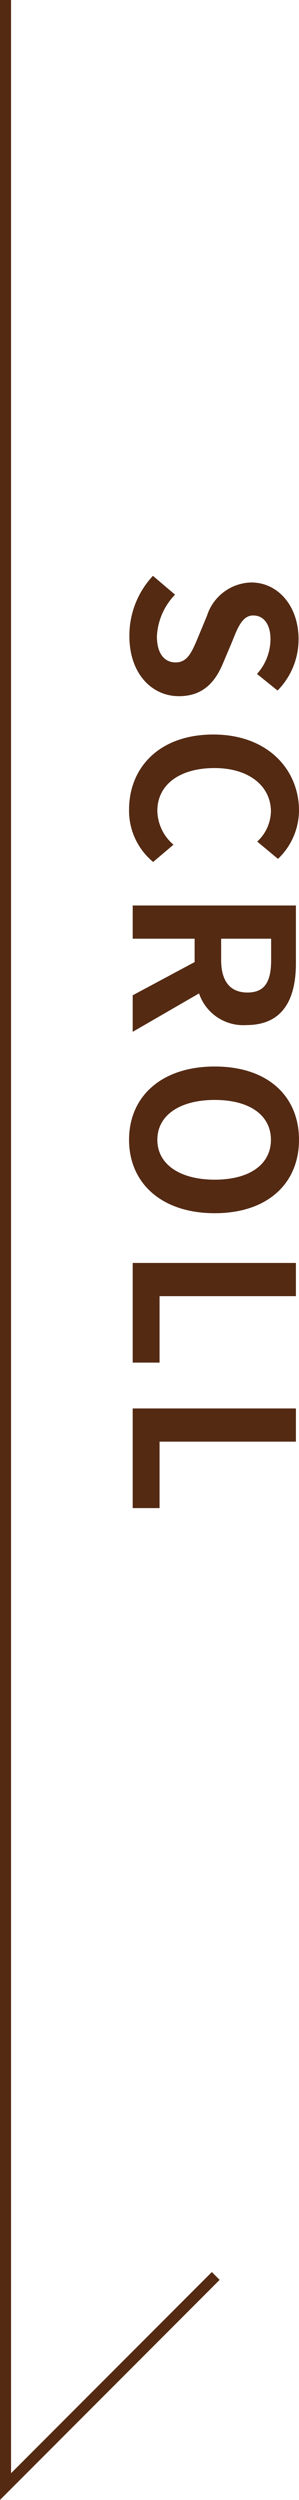 <svg xmlns="http://www.w3.org/2000/svg" width="27.04" height="225.76" viewBox="0 0 27.04 225.76"><defs><style>.cls-1{fill:none;stroke:#542a13;stroke-miterlimit:10;}.cls-2{fill:#542a13;}</style></defs><g id="レイヤー_2" data-name="レイヤー 2"><g id="ナビ"><polyline class="cls-1" points="0.5 0 0.5 224.55 19.51 205.53"/><path class="cls-2" d="M13.83,52l2,1.7a5.82,5.82,0,0,0-1.64,3.76c0,1.54.66,2.36,1.7,2.36s1.45-.9,2-2.22l.83-2a4.31,4.31,0,0,1,4-3c2.42,0,4.28,2.12,4.28,5.12a6.57,6.57,0,0,1-1.9,4.64l-1.86-1.5a4.72,4.72,0,0,0,1.22-3.14c0-1.3-.58-2.14-1.56-2.14S21.5,56.67,21,57.93l-.82,1.94c-.74,1.8-1.89,3-4,3-2.42,0-4.48-2-4.48-5.44A7.89,7.89,0,0,1,13.83,52Z"/><path class="cls-2" d="M19.3,66.33c4.88,0,7.74,3.14,7.74,6.88a6.08,6.08,0,0,1-1.9,4.35L23.26,76a3.82,3.82,0,0,0,1.24-2.72c0-2.24-1.92-3.92-5.1-3.92s-5.17,1.52-5.17,3.86a4.12,4.12,0,0,0,1.46,3.06l-1.84,1.56a6,6,0,0,1-2.18-4.72C11.67,69.37,14.35,66.33,19.3,66.33Z"/><path class="cls-2" d="M12,89.88l5.6-3V84.77H12v-3H26.76V87c0,3.1-1.08,5.57-4.48,5.57A4.22,4.22,0,0,1,18,89.71L12,93.18Zm8-5.11v1.92c0,1.9.8,2.94,2.38,2.94s2.14-1,2.14-2.94V84.77Z"/><path class="cls-2" d="M19.42,96.31c4.82,0,7.62,2.7,7.62,6.62s-2.82,6.63-7.62,6.63-7.75-2.71-7.75-6.63S14.61,96.31,19.42,96.31Zm0,10.22c3.18,0,5.08-1.4,5.08-3.6s-1.9-3.6-5.08-3.6-5.19,1.4-5.19,3.6S16.25,106.53,19.42,106.53Z"/><path class="cls-2" d="M26.76,114.05v3H14.43v6H12v-9Z"/><path class="cls-2" d="M26.76,127.19v3H14.43v6H12v-9Z"/></g></g></svg>